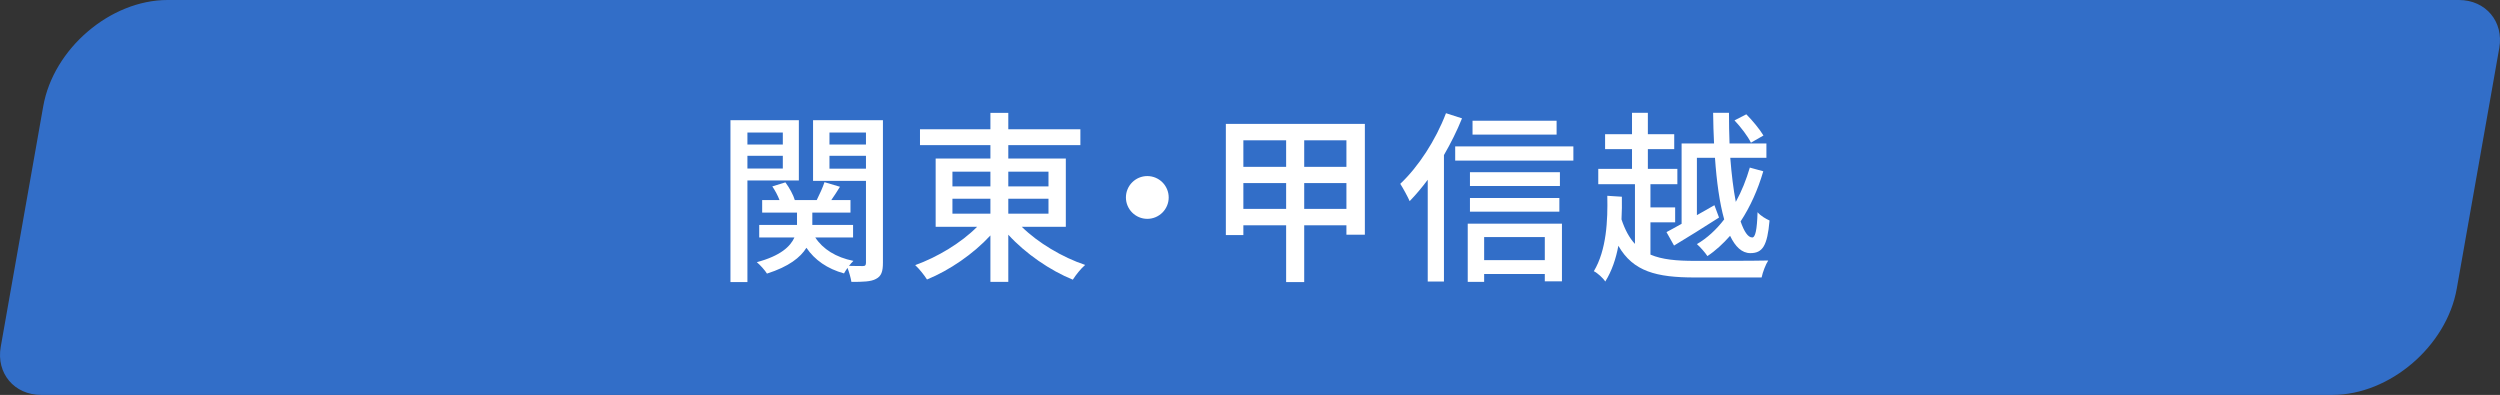 <?xml version="1.0" encoding="UTF-8"?><svg xmlns="http://www.w3.org/2000/svg" viewBox="0 0 271.2 42.84"><rect x="0" y="0" width="271.2" height="42.84" fill="#333333" stroke="none"/><g id="a"/><g id="b"><g id="c"><path d="M266.74,0H18.18c-6.21,0-12.39,5.28-13.49,11.53L.08,37.62c-.51,2.87,1.47,5.22,4.38,5.22H253.02c6.21,0,12.39-5.28,13.49-11.53l4.61-26.09C271.63,2.35,269.65,0,266.74,0Z" style="fill:#326ec8;"/><g><path d="M81.08,19.58v11.02h-1.84V13.04h7.42v6.54h-5.58Zm0-5.2v1.3h3.84v-1.3h-3.84Zm3.84,3.9v-1.38h-3.84v1.38h3.84Zm10.86,10.22c0,.94-.16,1.46-.76,1.76-.54,.3-1.42,.32-2.66,.32-.06-.4-.24-1.04-.42-1.52-.16,.22-.28,.42-.38,.6-1.82-.5-3.18-1.46-4.08-2.78-.64,1.04-1.9,2.04-4.28,2.8-.22-.36-.72-.92-1.1-1.24,2.56-.68,3.64-1.7,4.08-2.68h-3.82v-1.36h4.1v-1.34h-3.78v-1.36h1.88c-.18-.48-.48-1.04-.78-1.48l1.42-.44c.44,.6,.86,1.36,1.02,1.92h2.38c.3-.6,.66-1.38,.84-1.94l1.68,.5c-.3,.5-.64,1-.94,1.44h2.08v1.36h-4.14v1.34h4.42v1.36h-4.1c.82,1.26,2.24,2.16,4.14,2.54-.16,.14-.32,.34-.48,.54,.66,.02,1.3,.02,1.52,.02,.24,0,.32-.1,.32-.36v-8.88h-5.74v-6.58h7.58v15.46Zm-5.8-14.12v1.3h3.96v-1.3h-3.96Zm3.96,3.92v-1.4h-3.96v1.4h3.96Z" style="fill:#fff;"/><path d="M110.84,24.6c1.76,1.74,4.42,3.32,6.88,4.14-.46,.38-1.04,1.12-1.34,1.6-2.46-1-5.12-2.82-7-4.88v5.12h-1.94v-5.04c-1.86,2.02-4.44,3.78-6.88,4.78-.3-.48-.86-1.18-1.28-1.56,2.4-.86,5-2.42,6.72-4.16h-4.5v-7.4h5.94v-1.46h-7.64v-1.72h7.64v-1.78h1.94v1.78h7.82v1.72h-7.82v1.46h6.24v7.4h-4.78Zm-7.52-4.38h4.12v-1.6h-4.12v1.6Zm0,2.96h4.12v-1.62h-4.12v1.62Zm6.06-4.56v1.6h4.36v-1.6h-4.36Zm4.36,2.94h-4.36v1.62h4.36v-1.62Z" style="fill:#fff;"/><path d="M124.46,19.1c1.28,0,2.32,1.04,2.32,2.32s-1.04,2.32-2.32,2.32-2.32-1.04-2.32-2.32,1.04-2.32,2.32-2.32Z" style="fill:#fff;"/><path d="M148.06,13.44v12.02h-2v-1.02h-4.58v6.16h-1.96v-6.16h-4.64v1.06h-1.9V13.44h15.08Zm-13.18,1.78v2.88h4.64v-2.88h-4.64Zm4.64,7.44v-2.8h-4.64v2.8h4.64Zm6.54-7.44h-4.58v2.88h4.58v-2.88Zm0,7.44v-2.8h-4.58v2.8h4.58Z" style="fill:#fff;"/><path d="M158.6,12.84c-.54,1.34-1.22,2.7-1.96,3.98v13.72h-1.76v-11.04c-.64,.86-1.3,1.64-1.96,2.32-.18-.42-.72-1.42-1.02-1.88,1.96-1.84,3.84-4.72,4.96-7.66l1.74,.56Zm12.08,3.04v1.54h-12.82v-1.54h12.82Zm-11.46,8.38h10.22v6.26h-1.86v-.8h-6.58v.86h-1.78v-6.32Zm10-4.08h-9.76v-1.5h9.76v1.5Zm-9.76,1.3h9.7v1.48h-9.7v-1.48Zm9.4-6.88h-9.12v-1.5h9.12v1.5Zm-7.86,11.12v2.5h6.58v-2.5h-6.58Z" style="fill:#fff;"/><path d="M179.04,27.62c1.26,.54,2.84,.68,4.82,.68,1.1,0,6.58,0,7.96-.04-.28,.42-.6,1.26-.72,1.84h-7.24c-4.16,0-6.7-.64-8.3-3.44-.26,1.4-.7,2.72-1.42,3.88-.24-.38-.86-.94-1.24-1.12,1.38-2.3,1.52-5.52,1.46-8.18l1.58,.1c.02,.8,0,1.62-.04,2.46,.38,1.14,.86,2.02,1.46,2.66v-6.48h-3.98v-1.66h3.66v-2.14h-2.92v-1.62h2.92v-2.32h1.72v2.32h2.86v1.62h-2.86v2.14h3.2v1.66h-2.92v2.52h2.68v1.62h-2.68v3.5Zm3.38-12.06h3.52c-.06-1.08-.08-2.2-.1-3.32h1.72c0,1.14,.02,2.26,.06,3.32h4v1.56h-3.92c.14,1.8,.34,3.44,.6,4.78,.64-1.16,1.14-2.42,1.52-3.72l1.46,.4c-.58,2-1.42,3.86-2.46,5.44,.38,1.1,.8,1.74,1.26,1.74,.34,0,.52-.8,.58-2.74,.34,.4,.9,.72,1.3,.9-.24,2.76-.76,3.54-2.08,3.54-.92,0-1.64-.7-2.2-1.88-.76,.86-1.58,1.62-2.46,2.2-.26-.4-.78-.98-1.14-1.3,1.1-.64,2.1-1.56,2.96-2.68-.5-1.78-.82-4.1-1-6.68h-1.96v6.22l1.9-1.08,.5,1.34c-1.64,1.06-3.46,2.18-4.88,3.04l-.82-1.46c.46-.24,1.02-.56,1.64-.9V15.56Zm7.52-.08c-.32-.68-1.1-1.7-1.78-2.42l1.28-.66c.68,.68,1.48,1.66,1.86,2.3l-1.36,.78Z" style="fill:#fff;"/></g></g></g></svg>